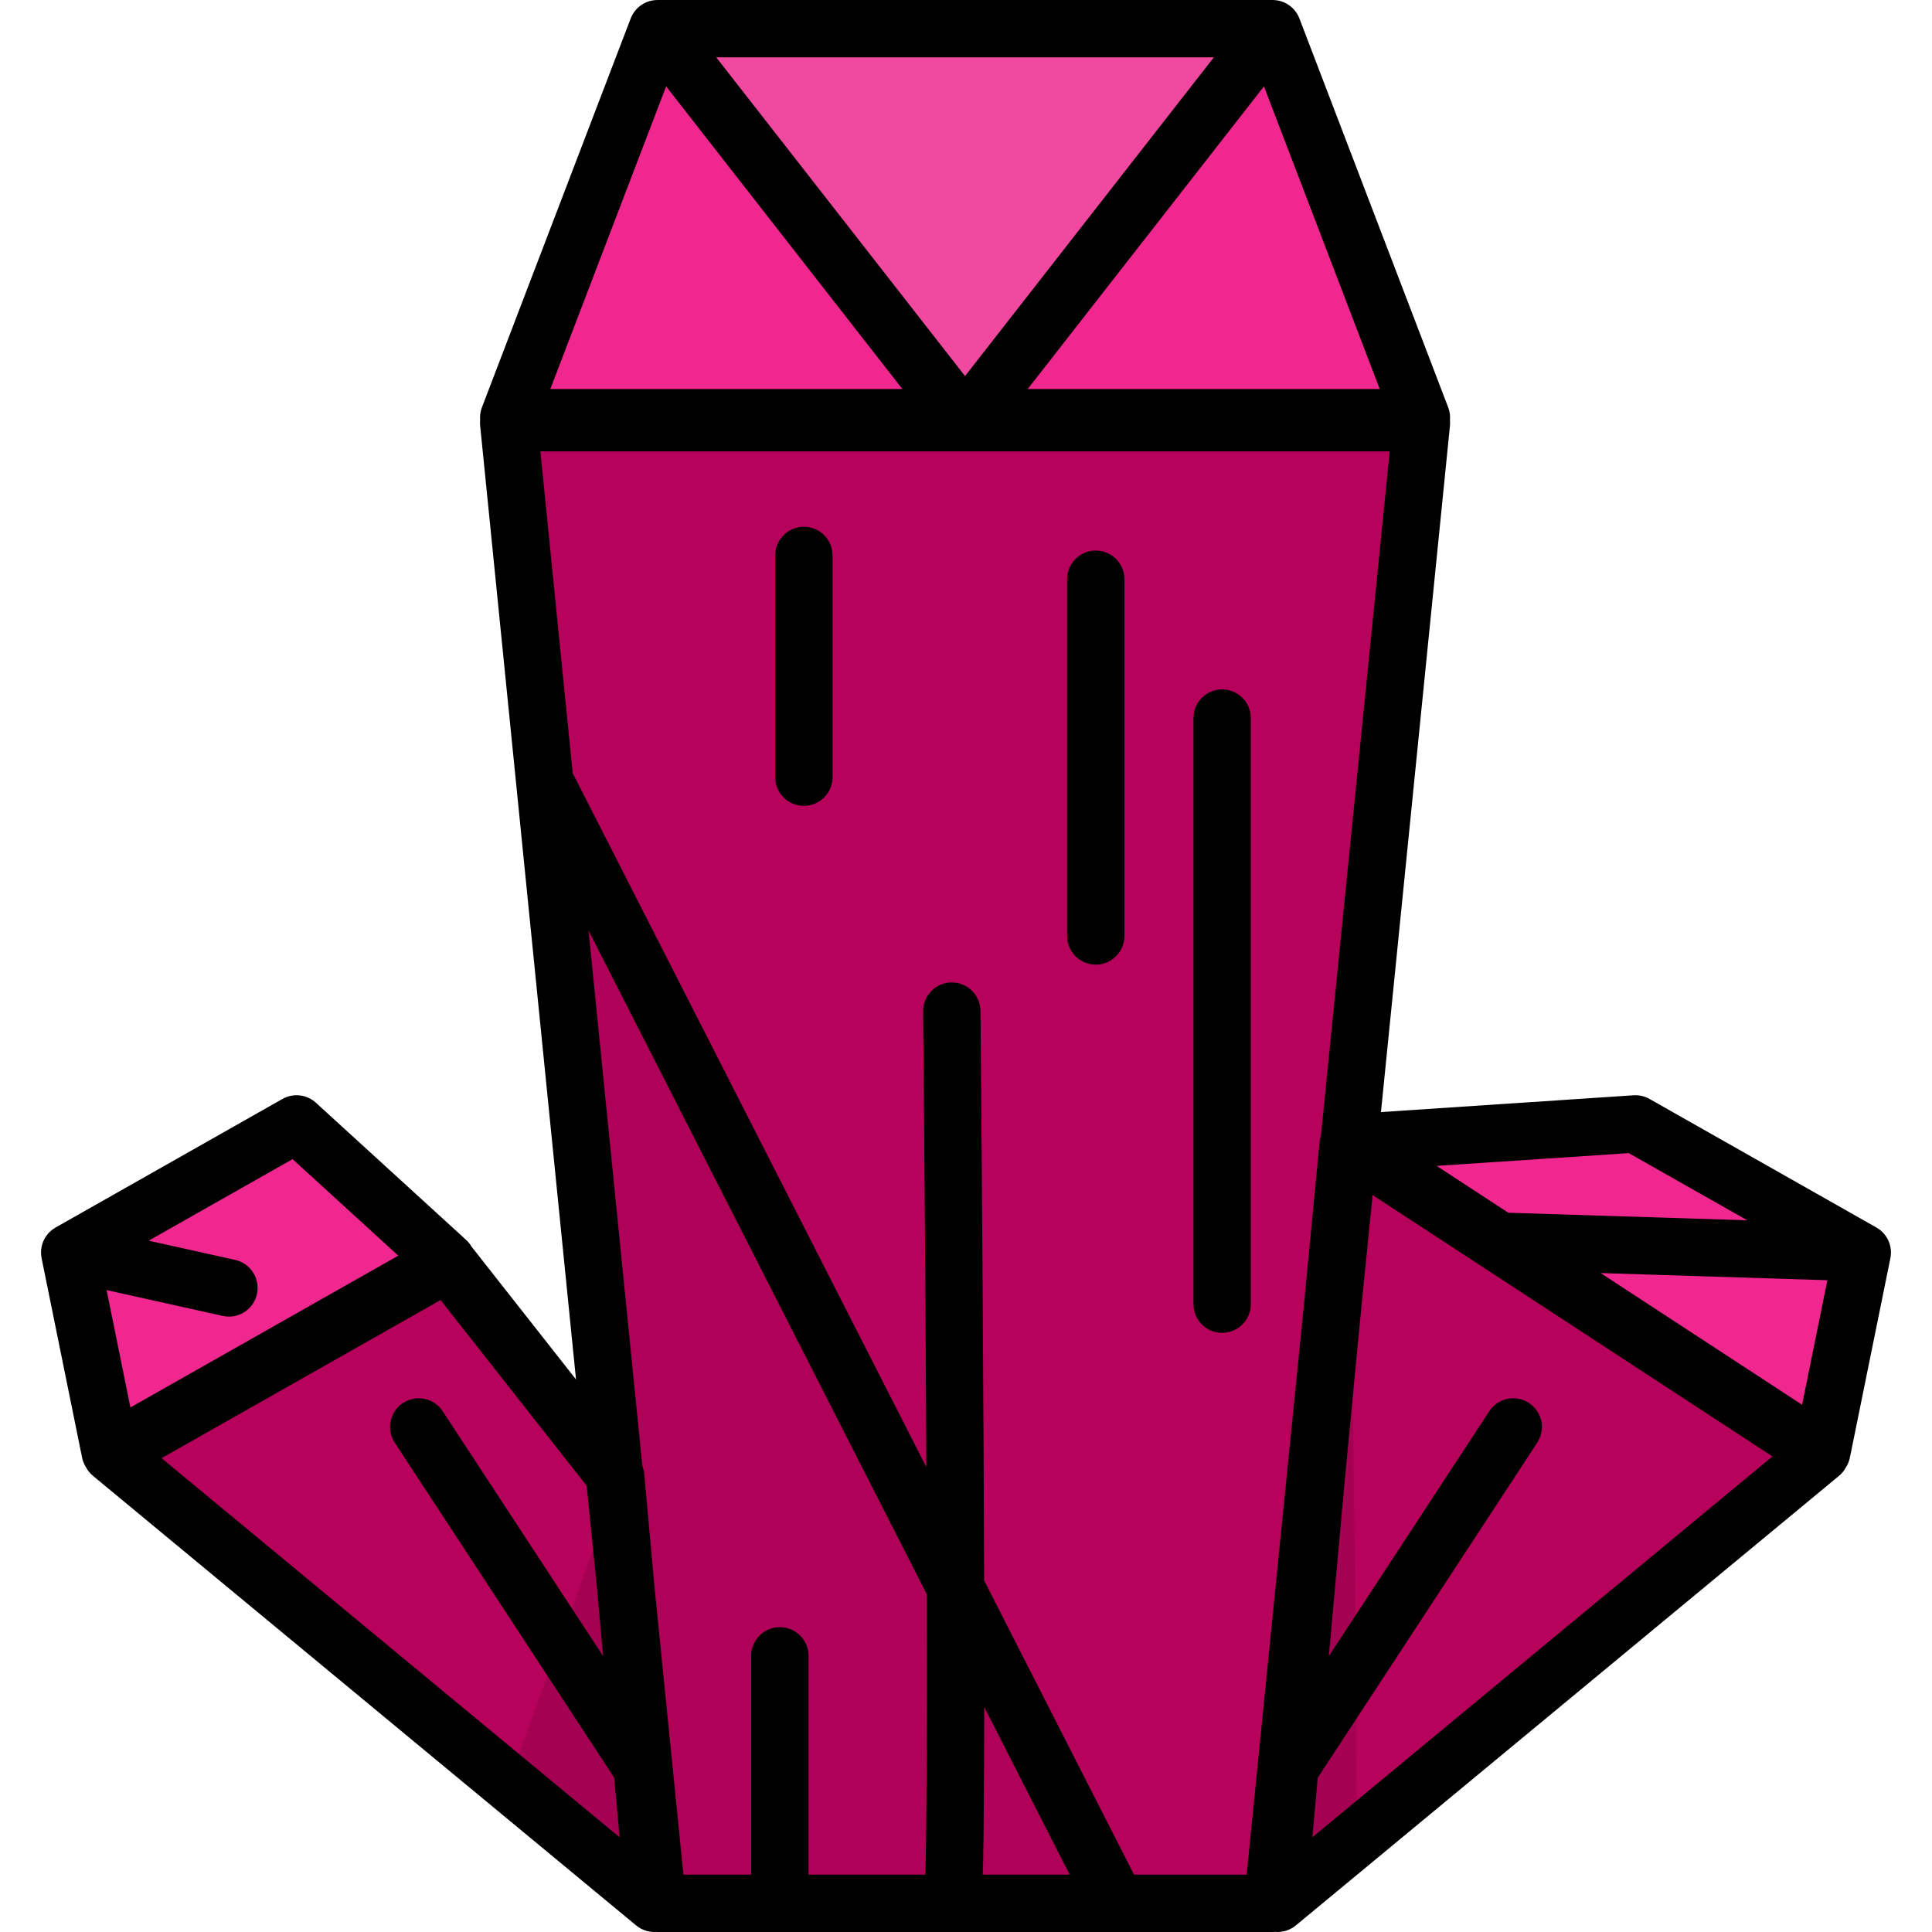 <?xml version="1.0" encoding="iso-8859-1"?>
<!-- Uploaded to: SVG Repo, www.svgrepo.com, Generator: SVG Repo Mixer Tools -->
<svg height="800px" width="800px" version="1.1" id="Layer_1" xmlns="http://www.w3.org/2000/svg" xmlns:xlink="http://www.w3.org/1999/xlink" 
	 viewBox="0 0 512 512" xml:space="preserve">
<polygon style="fill:#F0278E;" points="118.706,334.721 29.493,385.278 18.76,332.43 78.881,298.358 "/>
<polygon style="fill:#B7025C;" points="29.477,385.253 118.688,334.696 163.149,391.217 174.239,504.398 "/>
<polygon style="fill:#F0278E;" points="376.694,112.016 374.996,128.897 136.497,128.897 134.799,112.016 174.239,8.915 
	337.254,8.915 "/>
<polygon style="fill:#B7025C;" points="134.799,112.016 376.694,112.016 337.254,504.398 174.239,504.398 "/>
<polygon style="fill:#F249A0;" points="336.412,8.915 175.449,8.915 255.93,112.016 "/>
<g style="opacity:0.43;">
	<polygon style="fill:#A50153;" points="174.761,504.398 296.398,504.398 144.876,207.071 	"/>
</g>
<polygon style="fill:#F0278E;" points="357.268,303.384 482.515,385.255 493.249,332.405 433.128,298.335 "/>
<polygon style="fill:#B7025C;" points="482.514,385.253 357.267,303.383 347.491,391.622 337.218,504.804 "/>
<g>
	<path style="fill:#A50153;" d="M357.267,303.383l-20.049,201.421c0,0,20.217-16.635,21.887-18.009
		C360.774,485.421,357.267,303.383,357.267,303.383z"/>
	<path style="fill:#A50153;" d="M163.149,391.217c0,0,12.133,113.182,11.612,113.182s-39.961-32.46-39.961-32.46
		S164.952,391.196,163.149,391.217z"/>
</g>
<path d="M213.037,139.595c-4.197,0-7.6,3.403-7.6,7.601v58.764c0,4.198,3.403,7.6,7.6,7.6c4.198,0,7.601-3.403,7.601-7.6v-58.764
	C220.637,142.997,217.234,139.595,213.037,139.595z"/>
<path d="M323.879,182.694c-4.198,0-7.6,3.403-7.6,7.6v155.323c0,4.198,3.403,7.6,7.6,7.6s7.6-3.403,7.6-7.6V190.294
	C331.48,186.097,328.077,182.694,323.879,182.694z"/>
<path d="M290.386,145.902c-4.198,0-7.6,3.403-7.6,7.6v94.536c0,4.198,3.403,7.601,7.6,7.601s7.6-3.403,7.6-7.601v-94.536
	C297.986,149.305,294.583,145.902,290.386,145.902z"/>
<path d="M497.27,325.306l-60.121-34.072c-1.291-0.733-2.769-1.07-4.252-0.971l-66.928,4.455l18.288-181.944
	c0.049-0.485,0.045-0.97,0.001-1.448c0.093-1.12-0.051-2.262-0.464-3.342l-39.441-103.1c-0.012-0.03-0.029-0.058-0.042-0.087
	c-0.129-0.325-0.276-0.645-0.45-0.952c-0.011-0.02-0.024-0.039-0.036-0.058c-0.162-0.28-0.347-0.548-0.547-0.809
	c-0.041-0.053-0.08-0.107-0.123-0.159c-0.211-0.26-0.438-0.51-0.687-0.745c-0.038-0.036-0.08-0.068-0.12-0.103
	c-0.137-0.124-0.272-0.247-0.419-0.362c-0.083-0.065-0.17-0.119-0.255-0.179c-0.07-0.05-0.138-0.099-0.21-0.147
	c-0.284-0.19-0.575-0.364-0.875-0.511c-0.007-0.004-0.015-0.006-0.022-0.01c-0.306-0.149-0.62-0.27-0.938-0.374
	c-0.06-0.02-0.12-0.04-0.18-0.059c-0.333-0.1-0.671-0.182-1.011-0.236c-0.028-0.004-0.057-0.006-0.085-0.01
	c-0.328-0.048-0.658-0.071-0.987-0.076c-0.037,0-0.074-0.008-0.111-0.008H174.239c-0.034,0-0.067,0.007-0.101,0.008
	c-0.338,0.004-0.677,0.028-1.013,0.078c-0.021,0.003-0.044,0.004-0.066,0.008c-0.345,0.054-0.686,0.137-1.024,0.238
	c-0.056,0.017-0.11,0.035-0.166,0.054c-0.325,0.106-0.647,0.23-0.96,0.383c-0.002,0.001-0.004,0.001-0.005,0.002
	c-0.302,0.148-0.595,0.323-0.882,0.515c-0.068,0.046-0.134,0.093-0.201,0.141c-0.086,0.062-0.175,0.117-0.259,0.182
	c-0.149,0.117-0.287,0.242-0.425,0.367c-0.036,0.033-0.076,0.063-0.111,0.096c-0.25,0.236-0.478,0.487-0.69,0.749
	c-0.041,0.05-0.078,0.101-0.118,0.153c-0.202,0.262-0.388,0.534-0.551,0.816c-0.01,0.018-0.022,0.034-0.033,0.053
	c-0.175,0.308-0.322,0.628-0.452,0.955c-0.012,0.029-0.029,0.056-0.041,0.086l-39.438,103.1c-0.413,1.08-0.557,2.222-0.464,3.342
	c-0.044,0.478-0.048,0.963,0.001,1.448l25.409,252.796l-27.686-35.196c-0.381-0.652-0.851-1.256-1.422-1.777l-39.824-36.363
	c-2.429-2.217-6.009-2.622-8.872-0.999l-60.121,34.072c-0.034,0.019-0.064,0.047-0.098,0.067c-0.305,0.179-0.599,0.374-0.877,0.594
	c-0.037,0.029-0.071,0.062-0.107,0.092c-0.253,0.209-0.491,0.434-0.716,0.674c-0.036,0.04-0.076,0.076-0.111,0.117
	c-0.233,0.26-0.448,0.538-0.645,0.831c-0.033,0.05-0.065,0.1-0.096,0.151c-0.188,0.295-0.363,0.6-0.51,0.924
	c-0.003,0.006-0.006,0.011-0.009,0.017c-0.143,0.314-0.258,0.645-0.36,0.984c-0.024,0.082-0.047,0.164-0.069,0.248
	c-0.023,0.089-0.053,0.174-0.073,0.264c-0.056,0.25-0.097,0.5-0.128,0.748c-0.001,0.006-0.002,0.011-0.003,0.016
	c-0.043,0.363-0.051,0.723-0.042,1.079c0.002,0.067,0.003,0.134,0.006,0.201c0.019,0.366,0.061,0.728,0.131,1.081
	c0.002,0.012,0.002,0.024,0.004,0.037l10.733,52.849c0.185,0.915,0.538,1.772,1.024,2.542c0.459,0.863,1.079,1.645,1.854,2.286
	l143.945,119.145c1.393,1.153,3.113,1.745,4.848,1.745c0.12,0,0.239-0.016,0.36-0.021c0.151,0.009,0.302,0.021,0.456,0.021h121.621
	c0.007,0,0.014,0.001,0.021,0.001c0.008,0,0.017-0.001,0.025-0.001h41.347c0.246,0,0.489-0.012,0.73-0.034
	c0.195,0.015,0.389,0.034,0.584,0.034c1.734,0,3.455-0.593,4.848-1.745l143.945-119.145c0.762-0.63,1.373-1.4,1.831-2.247
	c0.498-0.778,0.856-1.65,1.046-2.581l10.733-52.849C501.626,330.208,500.132,326.929,497.27,325.306z M477.571,372.276
	l-53.397-34.905l60.1,1.899L477.571,372.276z M431.635,305.583l31.429,17.811l-63.337-2.001l-19.001-12.42L431.635,305.583z
	 M272.348,103.1l62.616-80.215l30.685,80.215H272.348z M255.747,99.664l-65.933-84.463h131.866L255.747,99.664z M176.529,22.887
	l62.616,80.214h-93.301L176.529,22.887z M77.538,307.18l28.016,25.582l-70.989,40.231l-6.319-31.111l30.772,6.847
	c0.556,0.124,1.111,0.183,1.658,0.183c3.484,0,6.625-2.41,7.412-5.952c0.912-4.097-1.671-8.158-5.768-9.07l-22.917-5.098
	L77.538,307.18z M42.817,386.429l73.937-41.9l38.726,49.231l2.771,27.57l1.595,17.578l-42.522-64.913
	c-2.301-3.511-7.013-4.494-10.523-2.193c-3.511,2.3-4.493,7.012-2.193,10.523l58.162,88.787l1.433,15.788L42.817,386.429z
	 M173.386,419.909l-2.666-29.378c-0.065-0.721-0.235-1.423-0.497-2.089l-14.258-141.849l89.637,175.892
	c0.075,34.351-0.013,62.283-0.376,74.313h-30.96v-57.987c0-4.198-3.403-7.6-7.601-7.6c-4.197,0-7.6,3.403-7.6,7.6v57.987h-17.951
	L173.386,419.909z M283.472,496.798h-23.016c0.193-6.08,0.256-15.451,0.322-30.246c0.019-4.36,0.032-9.114,0.04-14.209
	L283.472,496.798z M300.533,496.798l-39.742-77.986c-0.026-10.302-0.068-21.467-0.125-33.5
	c-0.275-58.178-0.823-116.843-0.828-117.429c-0.04-4.173-3.434-7.53-7.598-7.53c-0.024,0-0.049,0-0.073,0
	c-4.197,0.04-7.568,3.474-7.529,7.671c0.342,36.392,0.67,80.563,0.849,120.757l-93.429-183.334c-0.085-0.166-0.181-0.323-0.276-0.48
	l-8.578-85.352h225.088l-18.234,181.398c-0.174,0.529-0.303,1.077-0.358,1.645l-4.008,41.787l-15.313,152.354H300.533z
	 M347.789,486.9l1.433-15.789l58.162-88.786c2.3-3.511,1.318-8.223-2.193-10.523c-3.511-2.299-8.222-1.319-10.523,2.193
	l-42.522,64.913l4.262-46.966l4.41-45.989l2.94-29.248l105.966,69.267L347.789,486.9z"/>
</svg>